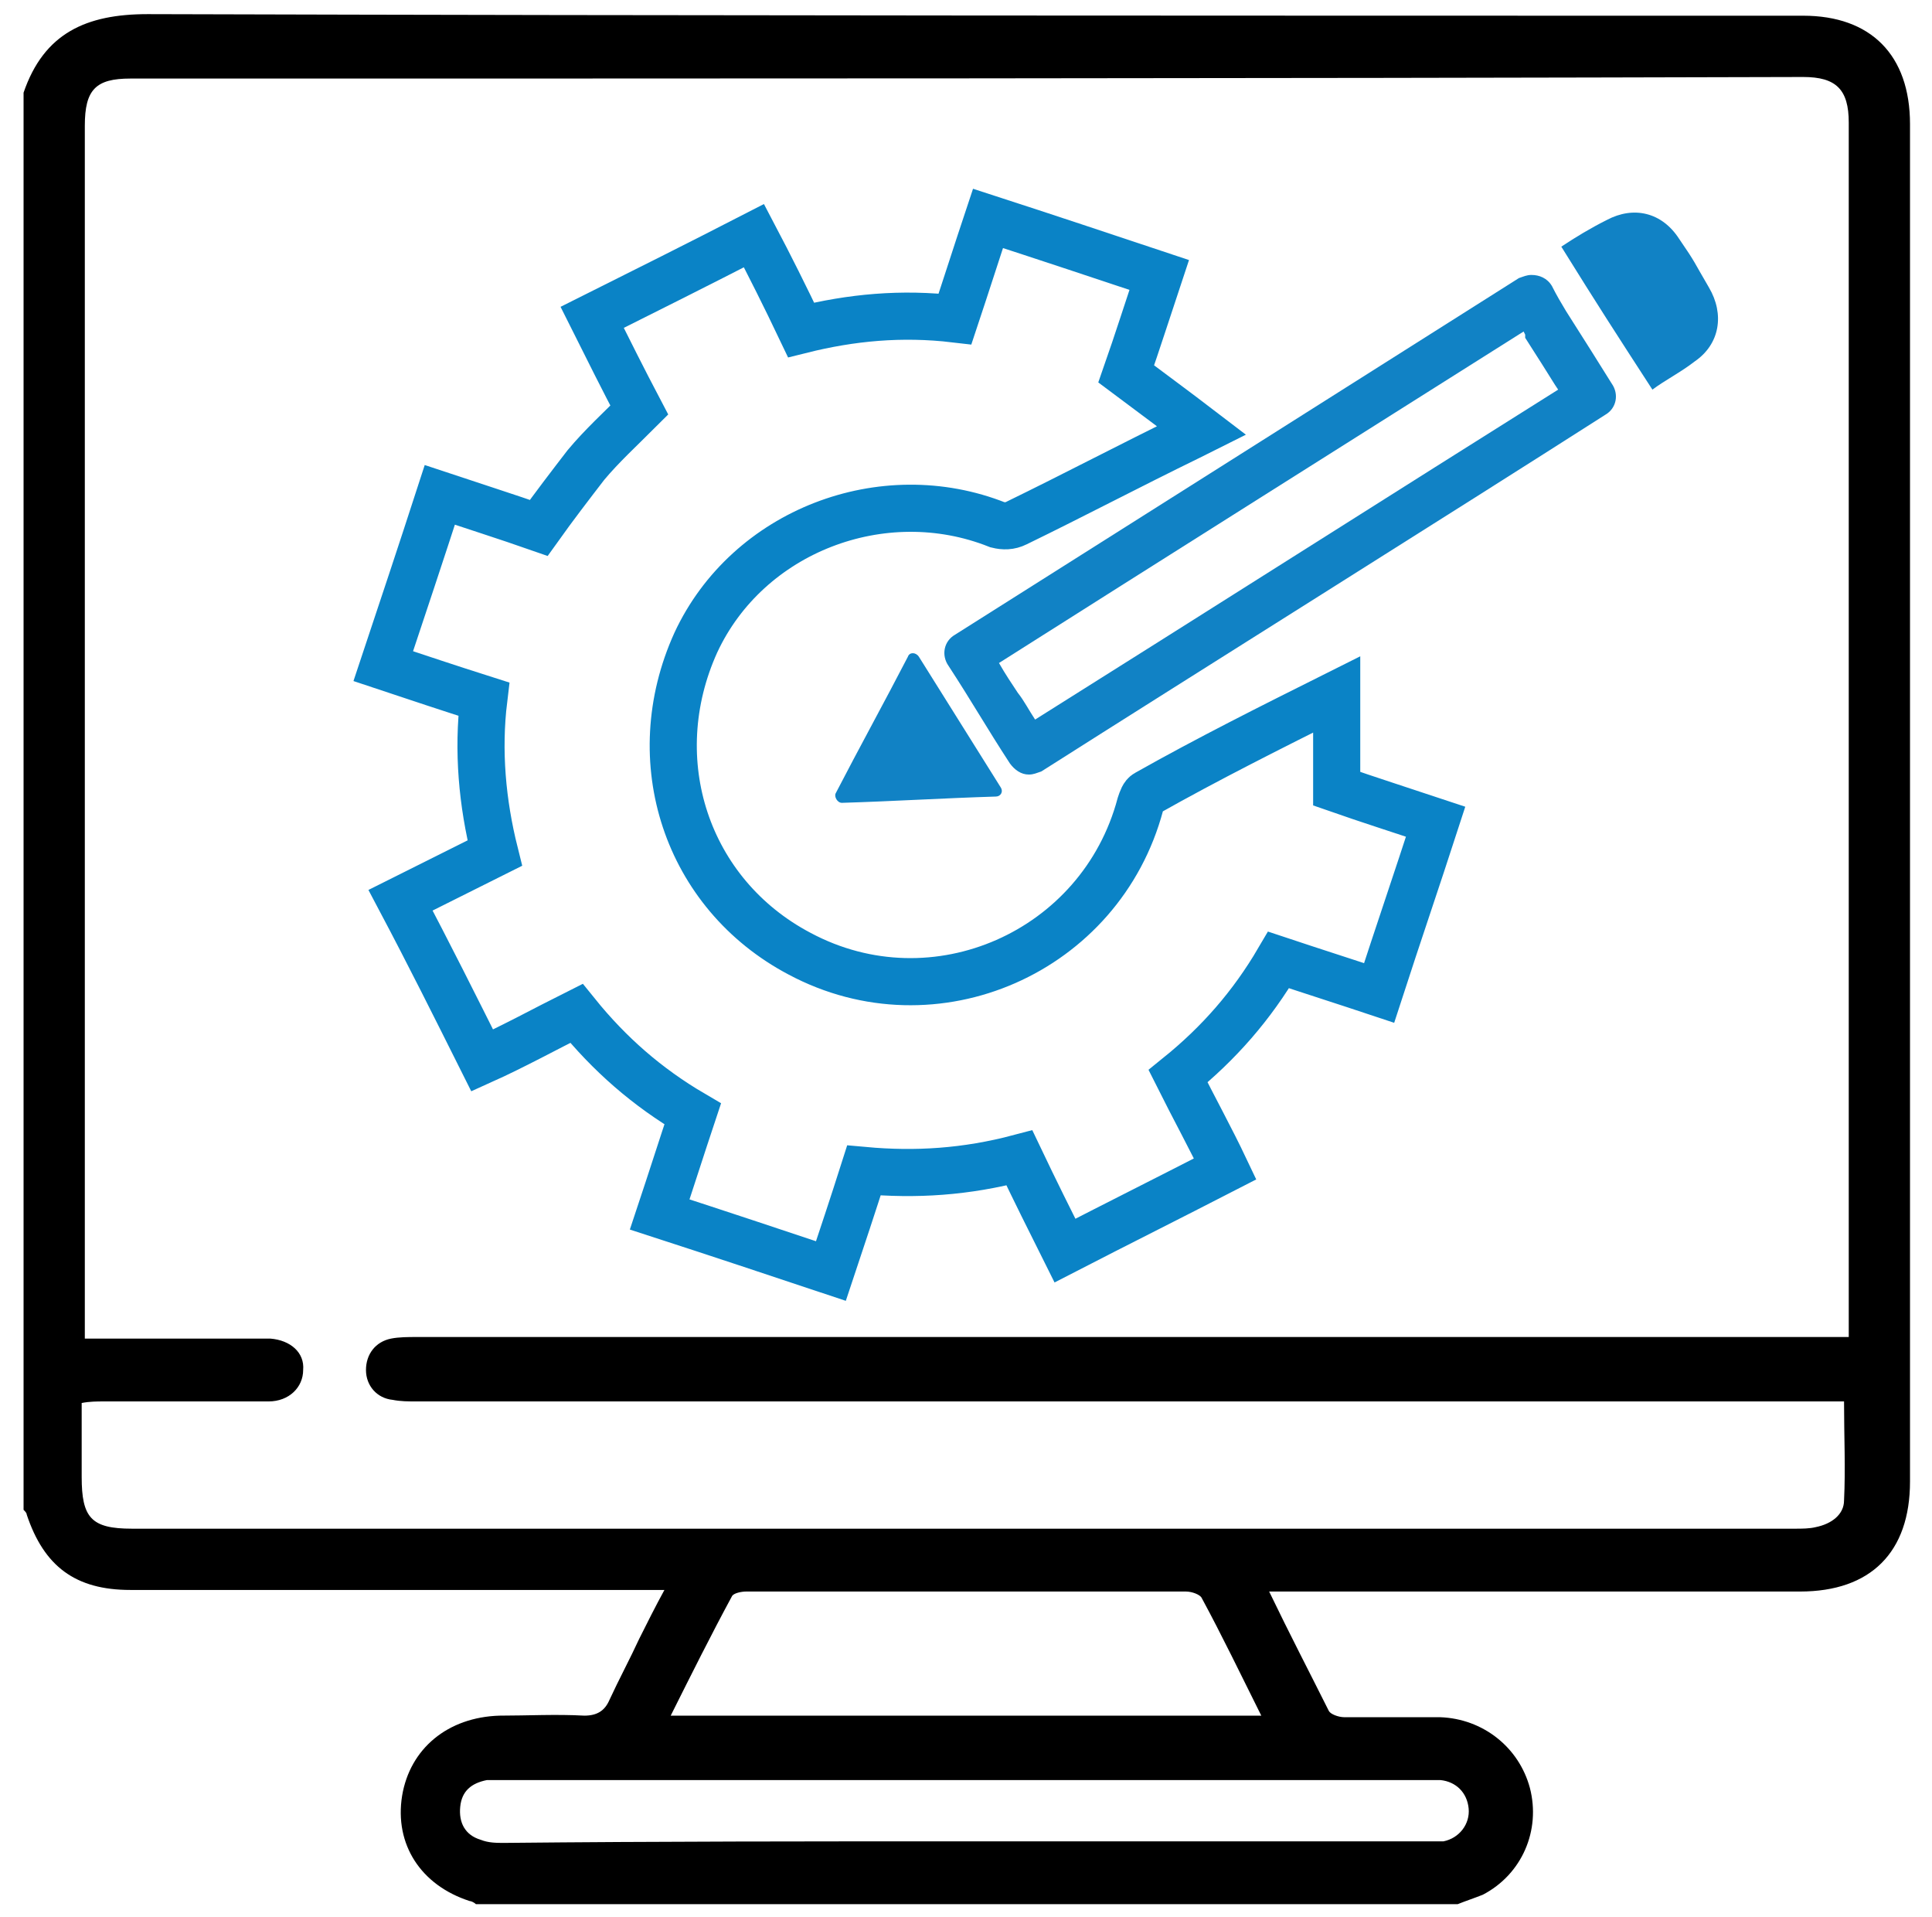 <?xml version="1.0" encoding="utf-8"?>
<!-- Generator: Adobe Illustrator 26.0.2, SVG Export Plug-In . SVG Version: 6.00 Build 0)  -->
<svg version="1.1" id="Layer_1" xmlns="http://www.w3.org/2000/svg" xmlns:xlink="http://www.w3.org/1999/xlink" x="0px" y="0px"
	 viewBox="0 0 123 122" style="enable-background:new 0 0 123 122;" xml:space="preserve">
<style type="text/css">
	.st0{fill:none;stroke:#000000;stroke-width:3;stroke-linecap:round;stroke-miterlimit:10;}
	.st1{fill:#0A83C6;}
	.st2{fill:#1182C5;stroke:#1182C5;stroke-miterlimit:10;}
	.st3{fill:none;stroke:#000000;stroke-width:3;stroke-linejoin:round;stroke-miterlimit:10;}
	.st4{fill:#1182C5;}
	.st5{fill:none;stroke:#000000;stroke-width:2;stroke-miterlimit:10;}
	.st6{fill:none;stroke:#0A83C6;stroke-width:8;stroke-linecap:round;stroke-miterlimit:10;}
	.st7{fill:none;stroke:#000000;stroke-width:8;stroke-linecap:round;stroke-miterlimit:10;}
	.st8{fill:none;stroke:#1182C5;stroke-width:9;stroke-linecap:round;stroke-miterlimit:10;}
	.st9{fill:none;stroke:#1182C5;stroke-width:2;stroke-miterlimit:10;}
	.st10{fill:#FFFFFF;}
	.st11{stroke:#000000;stroke-miterlimit:10;}
	.st12{fill:#0A83C6;stroke:#0A83C6;stroke-width:2;stroke-miterlimit:10;}
	.st13{fill:#0A83C6;stroke:#0A83C6;stroke-width:0.75;stroke-linejoin:round;stroke-miterlimit:10;}
	.st14{stroke:#000000;stroke-width:2;stroke-miterlimit:10;}
	.st15{fill:none;stroke:#1182C5;stroke-width:6;stroke-linecap:round;stroke-miterlimit:10;}
	.st16{fill:none;stroke:#0A83C6;stroke-width:5;stroke-linecap:round;stroke-miterlimit:10;}
	.st17{fill:none;stroke:#0A83C6;stroke-width:2;stroke-miterlimit:10;}
	.st18{fill:#0A83C6;stroke:#0A83C6;stroke-width:0.5;stroke-miterlimit:10;}
	.st19{stroke:#000000;stroke-width:0.5;stroke-miterlimit:10;}
	.st20{stroke:#FFFFFF;stroke-width:2;stroke-miterlimit:10;}
	.st21{fill:#0A83C6;stroke:#0A83C6;stroke-miterlimit:10;}
	.st22{fill:none;stroke:#0A83C6;stroke-width:3;stroke-miterlimit:10;}
	.st23{fill:none;stroke:#000000;stroke-width:3;stroke-miterlimit:10;}
	.st24{fill:none;stroke:#0A83C6;stroke-width:3;stroke-linejoin:round;stroke-miterlimit:10;}
	.st25{fill:none;stroke:#000000;stroke-width:4;stroke-miterlimit:10;}
	.st26{fill:none;stroke:#000000;stroke-linejoin:round;stroke-miterlimit:10;}
	.st27{fill:none;stroke:#000000;stroke-width:7;stroke-miterlimit:10;}
	.st28{fill:none;stroke:#000000;stroke-width:7;stroke-linecap:round;stroke-miterlimit:10;}
	.st29{fill:none;stroke:#0A83C6;stroke-width:7;stroke-linecap:round;stroke-miterlimit:10;}
	.st30{fill:#0A83C6;stroke:#FFFFFF;stroke-miterlimit:10;}
	.st31{fill:none;stroke:#1581C5;stroke-width:9;stroke-linecap:round;stroke-linejoin:round;stroke-miterlimit:10;}
	.st32{fill:none;stroke:#1581C5;stroke-width:7;stroke-linecap:round;stroke-linejoin:round;stroke-miterlimit:10;}
	.st33{fill:none;stroke:#1182C5;stroke-width:6;stroke-linecap:round;stroke-linejoin:round;stroke-miterlimit:10;}
	.st34{stroke:#000000;stroke-width:0.75;stroke-miterlimit:10;}
	.st35{fill:#0A83C6;stroke:#0A83C6;stroke-width:0.75;stroke-miterlimit:10;}
	.st36{fill:none;stroke:#000000;stroke-width:4;stroke-linejoin:round;stroke-miterlimit:10;}
	.st37{fill:none;stroke:#0A83C6;stroke-width:4;stroke-linejoin:round;stroke-miterlimit:10;}
	.st38{fill:none;stroke:#0A83C6;stroke-width:4;stroke-miterlimit:10;}
	.st39{fill:none;stroke:#0A83C6;stroke-miterlimit:10;}
	.st40{stroke:#FFFFFF;stroke-miterlimit:10;}
	.st41{fill:#1581C5;}
	.st42{fill:#1581C5;stroke:#1581C5;stroke-width:0.5;stroke-miterlimit:10;}
	.st43{fill:none;}
	.st44{fill:#FFFFFF;stroke:#000000;stroke-width:3;stroke-miterlimit:10;}
	.st45{fill:none;stroke:#000000;stroke-width:5;stroke-miterlimit:10;}
	.st46{fill:#1880C4;}
	.st47{fill:none;stroke:#1182C5;stroke-width:6;stroke-miterlimit:10;}
	.st48{stroke:#FFFFFF;stroke-width:0.5;stroke-miterlimit:10;}
	.st49{fill:#1182C5;stroke:#FFFFFF;stroke-width:0.5;stroke-miterlimit:10;}
	.st50{fill:#FFFFFF;stroke:#FFFFFF;stroke-miterlimit:10;}
	.st51{stroke:#FFFFFF;stroke-width:2;stroke-linejoin:round;stroke-miterlimit:10;}
	.st52{fill:#1581C5;stroke:#1581C5;stroke-width:2;stroke-miterlimit:10;}
	.st53{fill:none;stroke:#1880C4;stroke-width:3;stroke-miterlimit:10;}
	.st54{fill:none;stroke:#1182C5;stroke-width:2.5;stroke-miterlimit:10;}
	.st55{fill:#1581C5;stroke:#FFFFFF;stroke-width:2;stroke-miterlimit:10;}
	.st56{fill:#0A83C6;stroke:#FFFFFF;stroke-width:2;stroke-miterlimit:10;}
	.st57{fill:#606060;}
	.st58{stroke:#000000;stroke-width:3;stroke-miterlimit:10;}
	.st59{fill:#0A83C6;stroke:#606060;stroke-width:4;stroke-miterlimit:10;}
	.st60{fill:none;stroke:#1182C5;stroke-width:5;stroke-linecap:round;stroke-linejoin:round;stroke-miterlimit:10;}
	.st61{stroke:#FFFFFF;stroke-width:1.5;stroke-miterlimit:10;}
	.st62{fill:#FFFFFF;stroke:#FFFFFF;stroke-width:1.5;stroke-miterlimit:10;}
	.st63{fill:#0A83C6;stroke:#FFFFFF;stroke-width:1.5;stroke-miterlimit:10;}
	.st64{fill:#1581C5;stroke:#1182C5;stroke-miterlimit:10;}
	.st65{fill:none;stroke:#000000;stroke-width:1.27;stroke-linecap:round;stroke-miterlimit:10;}
	.st66{fill:#1581C5;stroke:#1581C5;stroke-width:0.25;stroke-miterlimit:10;}
	.st67{fill:none;stroke:#000000;stroke-width:2;stroke-linejoin:round;stroke-miterlimit:10;}
	.st68{fill:none;stroke:#0A83C6;stroke-width:2;stroke-linejoin:round;stroke-miterlimit:10;}
	.st69{fill:none;stroke:#1182C5;stroke-width:2.5;stroke-linejoin:round;stroke-miterlimit:10;}
	.st70{fill:none;stroke:#000000;stroke-width:5;stroke-linecap:round;stroke-linejoin:round;stroke-miterlimit:10;}
	.st71{fill:none;stroke:#0A83C6;stroke-width:5;stroke-linecap:round;stroke-linejoin:round;stroke-miterlimit:10;}
	.st72{fill:#1182C5;stroke:#1182C5;stroke-width:0.25;stroke-linejoin:round;stroke-miterlimit:10;}
	.st73{fill:none;stroke:#0A83C6;stroke-width:2.5;stroke-miterlimit:10;}
	.st74{fill:none;stroke:#000000;stroke-width:2.5;stroke-miterlimit:10;}
	.st75{fill:none;stroke:#1182C5;stroke-width:5;stroke-linecap:round;stroke-miterlimit:10;}
	.st76{fill:#1182C5;stroke:#1182C5;stroke-width:4;stroke-miterlimit:10;}
	.st77{stroke:#FFFFFF;stroke-width:4;stroke-miterlimit:10;}
	.st78{fill:#FFFFFF;stroke:#0A83C6;stroke-width:2;stroke-miterlimit:10;}
	.st79{fill:none;stroke:#0588DA;stroke-width:4;stroke-miterlimit:10;}
	.st80{fill:none;stroke:#0A83C6;stroke-width:5;stroke-miterlimit:10;}
	.st81{fill:#FFFFFF;stroke:#0A83C6;stroke-width:3;stroke-linecap:round;stroke-linejoin:round;stroke-miterlimit:10;}
	.st82{fill:#FFFFFF;stroke:#0A83C6;stroke-width:4;stroke-linejoin:round;stroke-miterlimit:10;}
	.st83{fill:#FFFFFF;stroke:#000000;stroke-width:2;stroke-linejoin:round;stroke-miterlimit:10;}
	.st84{fill:none;stroke:#000000;stroke-miterlimit:10;}
	.st85{fill:#1182C5;stroke:#1182C5;stroke-width:0.75;stroke-linejoin:round;stroke-miterlimit:10;}
	.st86{fill:#FFFFFF;stroke:#FFFFFF;stroke-width:5;stroke-miterlimit:10;}
	.st87{fill:#FFFFFF;stroke:#0A83C6;stroke-width:2;stroke-linejoin:round;stroke-miterlimit:10;}
	.st88{fill:none;stroke:#0A83C6;stroke-width:1.9;stroke-miterlimit:10;}
	.st89{fill:#1182C5;stroke:#FFFFFF;stroke-miterlimit:10;}
	.st90{fill:#0A83C6;stroke:#FFFFFF;stroke-width:5;stroke-linejoin:round;stroke-miterlimit:10;}
	.st91{fill:none;stroke:#000000;stroke-width:2.5;stroke-linejoin:round;stroke-miterlimit:10;}
	.st92{fill:none;stroke:#0A83C6;stroke-width:2.5;stroke-linejoin:round;stroke-miterlimit:10;}
	.st93{fill:#FFFFFF;stroke:#0A83C6;stroke-width:2.5;stroke-linejoin:round;stroke-miterlimit:10;}
	.st94{fill:none;stroke:#1182C5;stroke-width:3;stroke-linejoin:round;stroke-miterlimit:10;}
	.st95{fill:none;stroke:#1182C5;stroke-width:2;stroke-linejoin:round;stroke-miterlimit:10;}
	.st96{fill:none;stroke:#1182C5;stroke-width:4;stroke-miterlimit:10;}
	.st97{fill:none;stroke:#1182C5;stroke-width:4;stroke-linecap:round;stroke-linejoin:round;stroke-miterlimit:10;}
	.st98{fill:none;stroke:#0A83C6;stroke-width:0.75;stroke-linejoin:round;stroke-miterlimit:10;}
	.st99{fill:#1581C5;stroke:#FFFFFF;stroke-width:2;stroke-linecap:round;stroke-linejoin:bevel;stroke-miterlimit:10;}
	.st100{fill:none;stroke:#1182C5;stroke-width:5;stroke-linejoin:round;stroke-miterlimit:10;}
	.st101{fill:none;stroke:#000000;stroke-width:5;stroke-linecap:round;stroke-miterlimit:10;}
	.st102{fill:none;stroke:#000000;stroke-width:6;stroke-linecap:round;stroke-miterlimit:10;}
	.st103{fill:#1182C5;stroke:#1182C5;stroke-width:2;stroke-miterlimit:10;}
	.st104{fill:none;stroke:#1581C5;stroke-width:3;stroke-linejoin:round;stroke-miterlimit:10;}
	.st105{fill:none;stroke:#0A83C6;stroke-width:6;stroke-linecap:round;stroke-miterlimit:10;}
	.st106{fill:none;stroke:#0A83C6;stroke-width:4;stroke-linecap:round;stroke-miterlimit:10;}
	.st107{stroke:#FFFFFF;stroke-width:3;stroke-miterlimit:10;}
	.st108{fill:#0A83C6;stroke:#FFFFFF;stroke-width:3;stroke-miterlimit:10;}
</style>
<path d="M92.8,121.2c-20.8,0-41.7,0-62.5,0c-0.1-0.1-0.3-0.2-0.4-0.2c-3.1-1-4.8-3.6-4.3-6.7c0.5-3,2.9-5,6.2-5.1
	c1.8,0,3.6-0.1,5.4,0c0.8,0,1.3-0.3,1.6-1c0.6-1.3,1.3-2.6,1.9-3.9c0.5-1,1-2,1.6-3.1c-0.7,0-1.2,0-1.6,0c-10.8,0-21.6,0-32.4,0
	c-3.5,0-5.5-1.5-6.6-4.8c0-0.1-0.1-0.2-0.2-0.3c0-30.1,0-60.1,0-90.2c1.3-3.8,4-5,7.9-5C44.4,1,79.6,1,114.8,1
	c4.3,0,6.8,2.5,6.8,6.9c0,28.8,0,57.6,0,86.4c0,4.5-2.5,7-7,7c-10.8,0-21.5,0-32.3,0c-0.4,0-0.9,0-1.5,0c1.3,2.7,2.6,5.2,3.8,7.6
	c0.1,0.2,0.6,0.4,1,0.4c2,0,4.1,0,6.1,0c2.7,0.1,5,1.9,5.7,4.5c0.7,2.7-0.5,5.5-3,6.8C93.9,120.8,93.3,121,92.8,121.2z M117.7,85.1
	c0-0.5,0-0.9,0-1.2c0-25.4,0-50.7,0-76.1c0-2.1-0.8-2.9-2.9-2.9C79.2,5,43.8,5,8.3,5c-2.2,0-2.9,0.7-2.9,3c0,25.3,0,50.6,0,75.9
	c0,0.4,0,0.8,0,1.3c0.6,0,1,0,1.4,0c3.2,0,6.3,0,9.5,0c0.3,0,0.6,0,0.9,0c1.3,0.1,2.2,0.9,2.1,2c0,1.1-0.9,2-2.2,2
	c-3.5,0-7,0-10.5,0c-0.4,0-0.9,0-1.4,0.1c0,1.7,0,3.2,0,4.7c0,2.6,0.6,3.3,3.2,3.3c35.3,0,70.6,0,105.9,0c0.4,0,0.9,0,1.3-0.1
	c1-0.2,1.8-0.8,1.8-1.7c0.1-2,0-4.1,0-6.3c-0.7,0-1.2,0-1.7,0c-29.7,0-59.4,0-89.2,0c-0.5,0-1,0-1.5-0.1c-1-0.1-1.7-0.9-1.7-1.9
	c0-1,0.6-1.8,1.6-2c0.5-0.1,1.1-0.1,1.6-0.1c29.7,0,59.4,0,89.2,0C116.4,85.1,116.9,85.1,117.7,85.1z M42.7,109.2
	c12.6,0,25,0,37.6,0c-1.3-2.6-2.5-5.1-3.8-7.5c-0.1-0.2-0.6-0.4-1-0.4c-9.3,0-18.7,0-28,0c-0.3,0-0.8,0.1-0.9,0.3
	C45.3,104,44,106.6,42.7,109.2z M61.4,117.2c9.7,0,19.5,0,29.2,0c0.4,0,0.9,0,1.3,0c1-0.2,1.7-1.1,1.6-2.1c-0.1-1-0.8-1.7-1.8-1.8
	c-0.3,0-0.7,0-1.1,0c-19.5,0-38.9,0-58.4,0c-0.4,0-0.8,0-1.2,0c-1,0.2-1.6,0.7-1.7,1.7c-0.1,1,0.3,1.8,1.3,2.1
	c0.5,0.2,1,0.2,1.5,0.2C42,117.2,51.7,117.2,61.4,117.2z"/>
<g>
	<path class="st22" d="M85.1,44.2c0,2.1,0,4,0,6c2,0.7,4.2,1.4,6.3,2.1c-1.2,3.7-2.4,7.2-3.6,10.9c-2.1-0.7-4.3-1.4-6.4-2.1
		c-1.7,2.9-3.8,5.3-6.4,7.4c1,2,2.1,4,3,5.9c-3.5,1.8-6.9,3.5-10.2,5.2c-0.9-1.8-1.9-3.8-2.9-5.9c-3.4,0.9-6.6,1.1-9.9,0.8
		c-0.7,2.2-1.4,4.3-2.1,6.4c-3.6-1.2-7.2-2.4-10.9-3.6c0.7-2.1,1.4-4.3,2.1-6.4c-2.9-1.7-5.3-3.8-7.4-6.4c-2,1-4,2.1-6,3
		c-1.7-3.4-3.4-6.8-5.2-10.2c2-1,4-2,6-3c-0.8-3.2-1.1-6.5-0.7-9.8c-2.2-0.7-4.3-1.4-6.4-2.1c1.2-3.6,2.4-7.2,3.6-10.9
		c2.1,0.7,4.3,1.4,6.3,2.1c1-1.4,2-2.7,3-4c1-1.2,2.2-2.3,3.4-3.5c-1-1.9-2-3.9-3-5.9c3.4-1.7,6.8-3.4,10.3-5.2c1,1.9,2,3.9,3,6
		c3.2-0.8,6.4-1.1,9.8-0.7c0.7-2.1,1.4-4.3,2.1-6.4c3.7,1.2,7.3,2.4,10.9,3.6c-0.7,2.1-1.4,4.3-2.1,6.3c1.6,1.2,3.1,2.3,4.8,3.6
		c-0.4,0.2-0.6,0.3-0.8,0.4c-3.7,1.8-7.3,3.7-11,5.5c-0.4,0.2-0.8,0.2-1.2,0.1c-7.3-2.9-15.9,0.4-19.2,7.5c-3.4,7.5-0.6,16,6.6,19.8
		c8.6,4.6,19.2-0.1,21.7-9.5c0.1-0.3,0.2-0.6,0.4-0.7C76.9,48.3,80.9,46.3,85.1,44.2z"/>
</g>
<g>
	<g>
		<path class="st4" d="M97,21.1l0.1,0.2l0,0.1l0,0.1c0.9,1.4,1.4,2.2,1.9,3l0.2,0.3c-9.4,5.9-23.9,15.1-33.3,21
			c-0.4-0.6-0.7-1.2-1.1-1.7c-0.4-0.6-0.8-1.2-1.2-1.9C72.9,36.3,87.5,27.1,97,21.1 M97.5,17.5c-0.3,0-0.5,0.1-0.8,0.2
			c-9.8,6.2-26.4,16.7-35.9,22.7c-0.7,0.4-0.9,1.3-0.4,2c1.5,2.3,2.4,3.9,3.9,6.2c0.3,0.4,0.7,0.7,1.2,0.7c0.3,0,0.5-0.1,0.8-0.2
			c9.6-6.1,26.2-16.5,35.9-22.7c0.7-0.4,0.9-1.3,0.4-2c-1-1.6-1.5-2.4-2.9-4.6c-0.3-0.5-0.6-1-0.9-1.6c0,0,0,0,0,0
			C98.5,17.7,98,17.5,97.5,17.5L97.5,17.5z"/>
	</g>
	<path class="st4" d="M99.4,15.7c0.9-0.6,1.9-1.2,2.9-1.7c1.7-0.9,3.5-0.5,4.6,1.2c1.1,1.6,0.9,1.4,1.9,3.1c1,1.7,0.7,3.6-0.9,4.7
		c-0.9,0.7-1.9,1.2-2.7,1.8C102.8,21.1,101.7,19.4,99.4,15.7z"/>
	<path class="st4" d="M53.2,50.5c1.5-2.9,3.1-5.8,4.6-8.7c0.1-0.3,0.5-0.3,0.7,0c2,3.2,3.2,5.1,5.2,8.3c0.2,0.3,0,0.6-0.3,0.6
		c-3.3,0.1-6.5,0.3-9.8,0.4C53.3,51.1,53.1,50.7,53.2,50.5z"/>
</g>
</svg>
